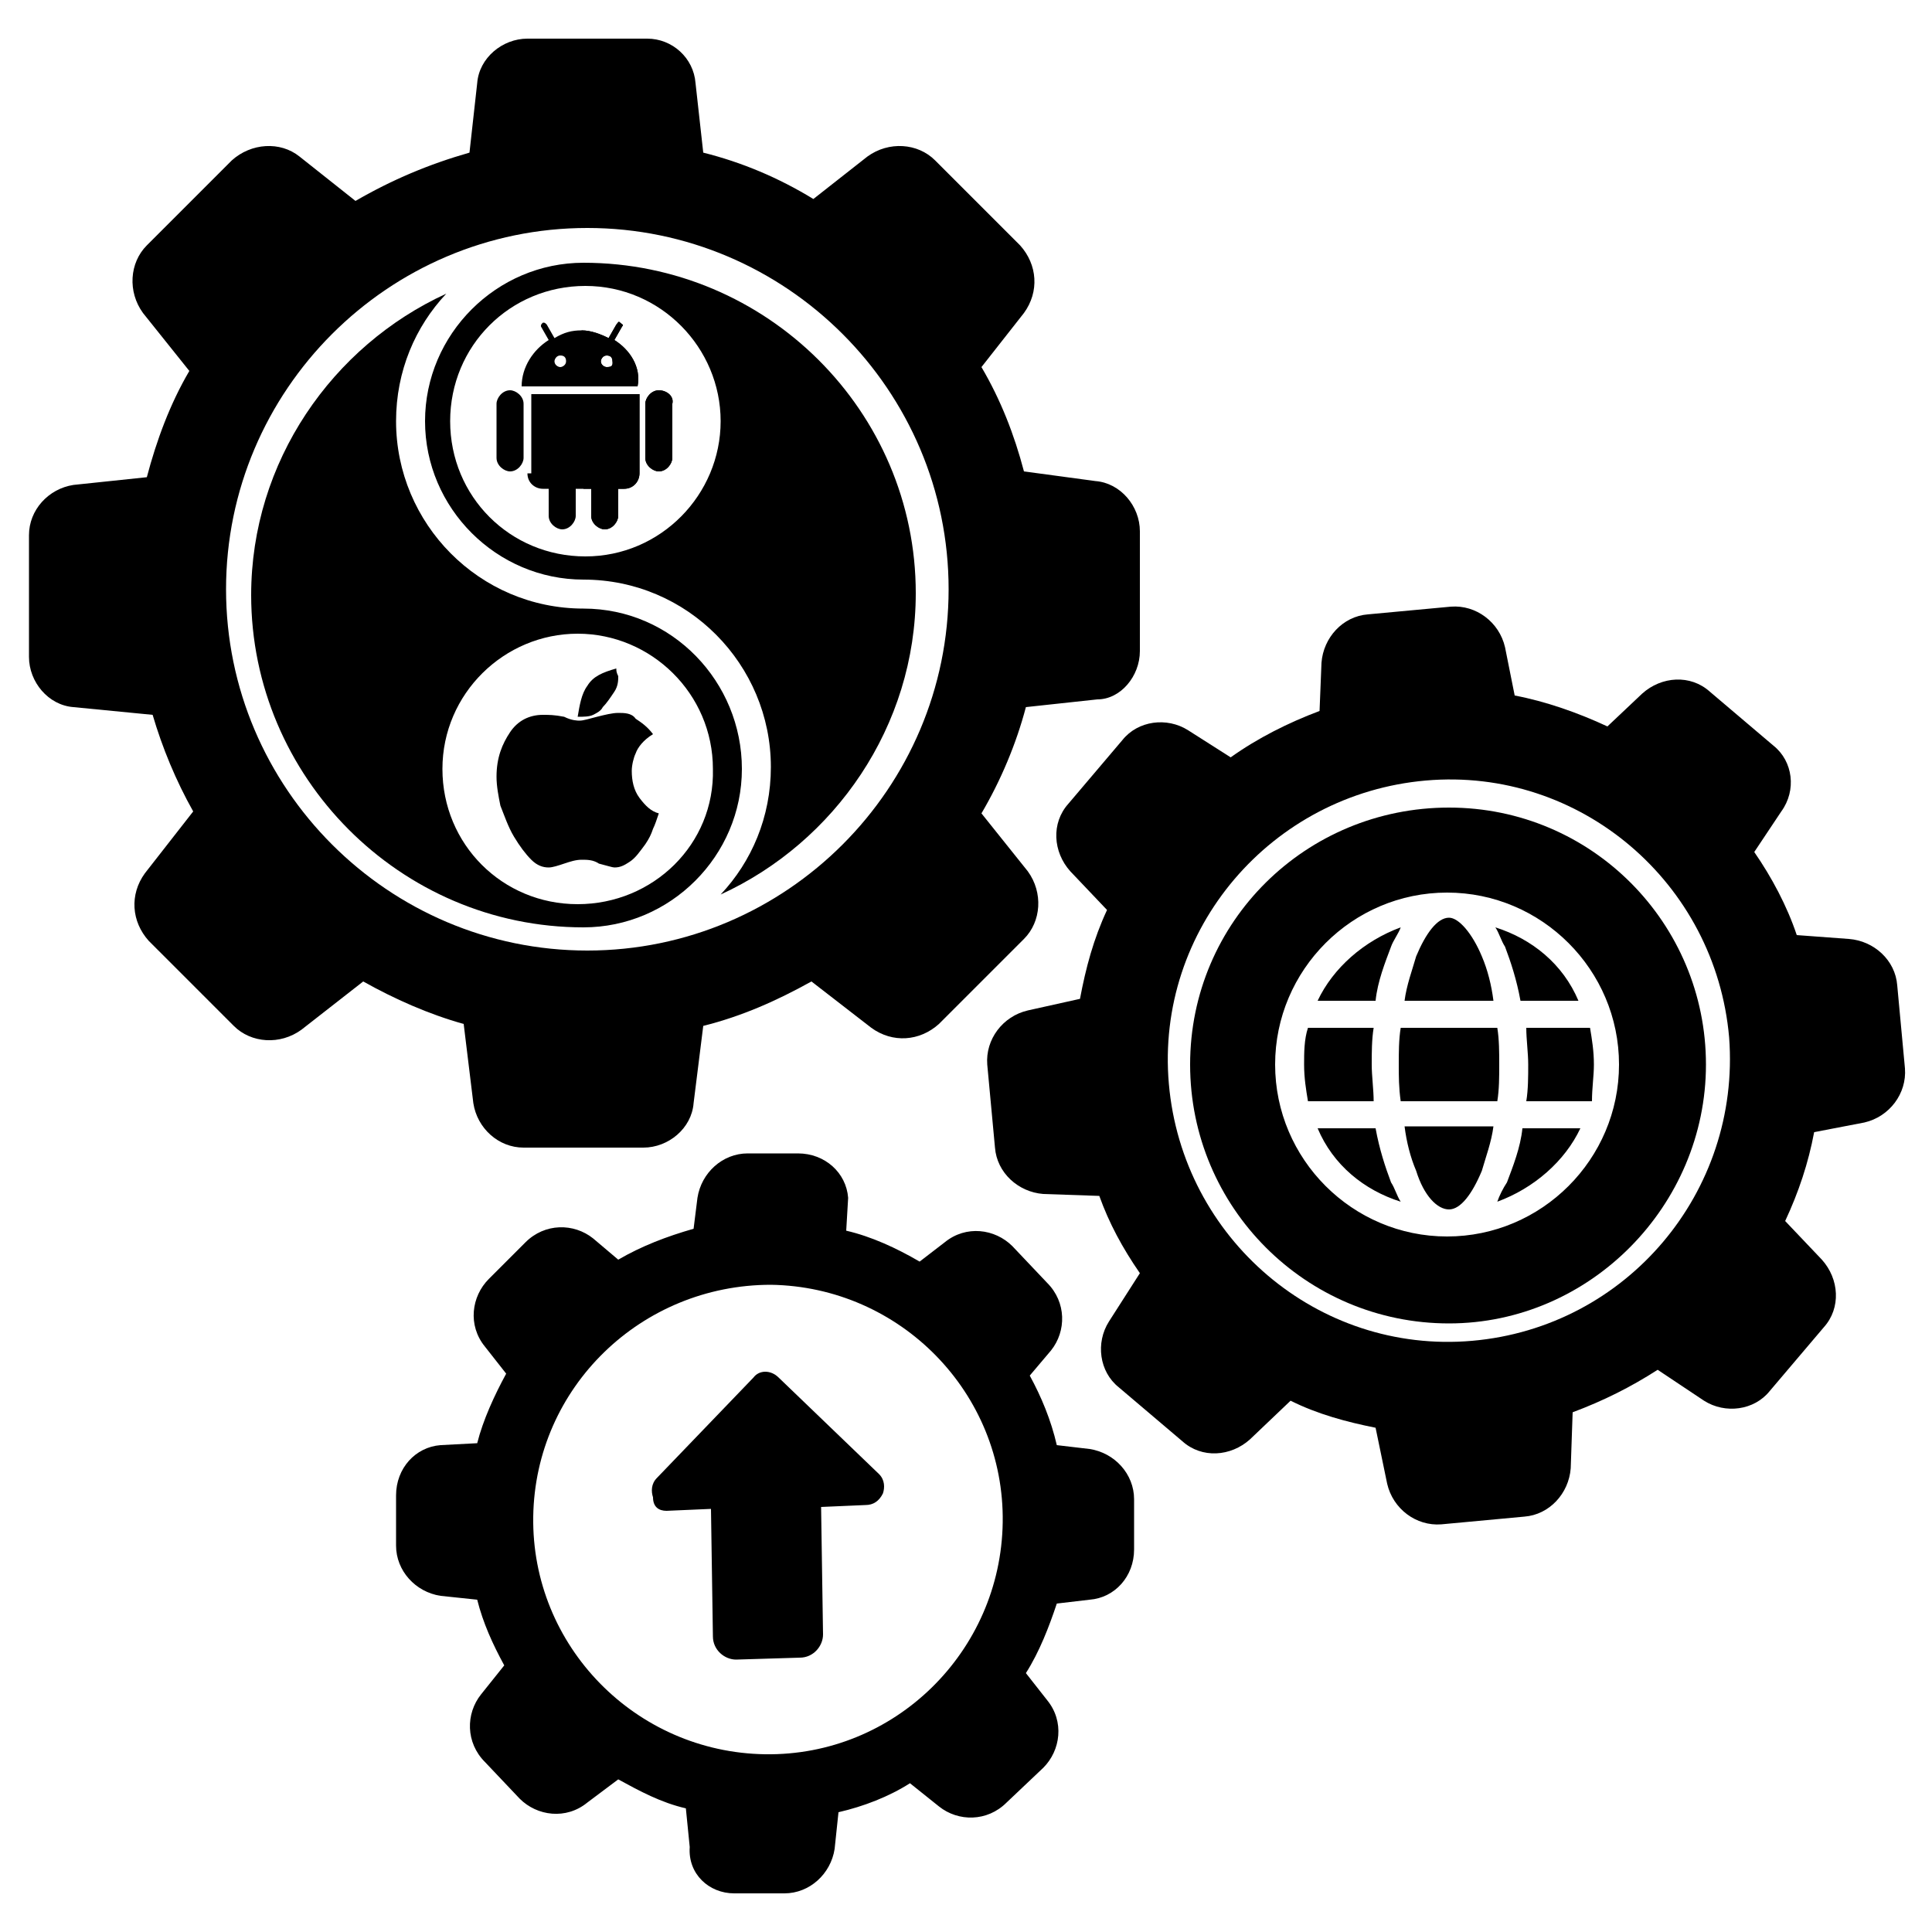 <?xml version="1.0" encoding="utf-8"?>
<!-- Generator: Adobe Illustrator 26.0.0, SVG Export Plug-In . SVG Version: 6.00 Build 0)  -->
<svg version="1.1" id="Layer_1" xmlns="http://www.w3.org/2000/svg" xmlns:xlink="http://www.w3.org/1999/xlink" x="0px" y="0px"
	 width="100px" height="100px" viewBox="0 0 100 100" style="enable-background:new 0 0 100 100;" xml:space="preserve">
<style type="text/css">
	.st0{fill-rule:evenodd;clip-rule:evenodd;}
	.st1{fill:#333333;}
</style>
<g>
	<path d="M7.9,37c0.5,1.7,1.2,3.4,2.1,5l-2.5,3.2c-0.8,1.1-0.7,2.5,0.2,3.5l4.4,4.4c0.9,0.9,2.4,1,3.5,0.2l3.2-2.5
		c1.6,0.9,3.4,1.7,5.2,2.2l0.5,4.1c0.2,1.3,1.3,2.3,2.6,2.3h6.2c1.3,0,2.5-1,2.6-2.3l0.5-4c2-0.5,3.8-1.3,5.6-2.3l3.1,2.4
		c1.1,0.8,2.5,0.7,3.5-0.2l4.4-4.4c0.9-0.9,1-2.4,0.2-3.5l-2.4-3c1-1.7,1.8-3.6,2.3-5.5l3.7-0.4C58,36.2,59,35,59,33.7v-6.2
		c0-1.3-1-2.5-2.3-2.6L53,24.4c-0.5-1.9-1.2-3.7-2.2-5.4l2.2-2.8c0.8-1.1,0.7-2.5-0.2-3.5l-4.4-4.4c-0.9-0.9-2.4-1-3.5-0.2l-2.8,2.2
		c-1.8-1.1-3.7-1.9-5.7-2.4l-0.4-3.6C35.9,3,34.8,2,33.5,2h-6.2c-1.3,0-2.5,1-2.6,2.3l-0.4,3.6c-2.1,0.6-4,1.4-5.9,2.5l-2.9-2.3
		C14.5,7.3,13,7.4,12,8.3l-4.4,4.4c-0.9,0.9-1,2.4-0.2,3.5l2.4,3c-1,1.7-1.7,3.6-2.2,5.5l-3.8,0.4c-1.3,0.2-2.3,1.3-2.3,2.6V34
		c0,1.3,1,2.5,2.3,2.6L7.9,37z M30.4,11.8c10.3,0,18.7,8.4,18.7,18.7s-8.4,18.7-18.7,18.7c-10.3,0-18.7-8.4-18.7-18.7
		S20.1,11.8,30.4,11.8z"/>
	<path d="M91.8,38.6l-3.3-2.8c-1-0.9-2.5-0.8-3.5,0.1l-1.8,1.7c-1.5-0.7-3.2-1.3-4.8-1.6l-0.5-2.5c-0.3-1.3-1.5-2.2-2.8-2.1
		l-4.3,0.4c-1.3,0.1-2.3,1.2-2.4,2.5l-0.1,2.5c-1.6,0.6-3.2,1.4-4.6,2.4l-2.2-1.4c-1.1-0.7-2.6-0.5-3.4,0.5l-2.8,3.3
		c-0.9,1-0.8,2.5,0.1,3.5l1.9,2c-0.7,1.5-1.1,3-1.4,4.6l-2.7,0.6c-1.3,0.3-2.2,1.5-2.1,2.8l0.4,4.3c0.1,1.3,1.2,2.3,2.5,2.4l2.9,0.1
		c0.5,1.4,1.2,2.7,2.1,4l-1.6,2.5c-0.7,1.1-0.5,2.6,0.5,3.4l3.3,2.8c1,0.9,2.5,0.8,3.5-0.1l2.1-2c1.4,0.7,2.9,1.1,4.4,1.4l0.6,2.9
		c0.3,1.3,1.5,2.2,2.8,2.1l4.3-0.4c1.3-0.1,2.3-1.2,2.4-2.5l0.1-2.9c1.6-0.6,3-1.3,4.4-2.2l2.4,1.6c1.1,0.7,2.6,0.5,3.4-0.5l2.8-3.3
		c0.9-1,0.8-2.5-0.1-3.5l-1.9-2c0.7-1.5,1.2-3,1.5-4.6l2.6-0.5c1.3-0.3,2.2-1.5,2.1-2.8l-0.4-4.3c-0.1-1.3-1.2-2.3-2.5-2.4L93,48.4
		c-0.5-1.5-1.3-3-2.2-4.3l1.4-2.1C93,40.9,92.8,39.4,91.8,38.6z M76.2,69.4c-8,0.7-15-5.3-15.7-13.3c-0.7-8,5.3-15,13.3-15.7
		c8-0.7,15,5.3,15.7,13.3C90.1,61.7,84.2,68.7,76.2,69.4z"/>
	<path d="M22.8,74.8c-1.3,0.1-2.3,1.2-2.3,2.6l0,2.6c0,1.3,1,2.4,2.3,2.6l1.9,0.2c0.3,1.2,0.8,2.3,1.4,3.4l-1.2,1.5
		c-0.8,1-0.8,2.5,0.2,3.5l1.8,1.9c0.9,0.9,2.4,1.1,3.5,0.2l1.6-1.2c1.1,0.6,2.2,1.2,3.5,1.5l0.2,2C35.6,97,36.7,98,38,98l2.6,0
		c1.3,0,2.4-1,2.6-2.3l0.2-1.9c1.3-0.3,2.6-0.8,3.7-1.5l1.5,1.2c1,0.8,2.5,0.8,3.5-0.2l1.9-1.8c0.9-0.9,1.1-2.4,0.2-3.5l-1.1-1.4
		c0.7-1.1,1.2-2.4,1.6-3.6l1.7-0.2c1.3-0.1,2.3-1.2,2.3-2.6l0-2.6c0-1.3-1-2.4-2.3-2.6l-1.7-0.2c-0.3-1.3-0.8-2.5-1.4-3.6l1.1-1.3
		c0.8-1,0.8-2.5-0.2-3.5l-1.8-1.9c-0.9-0.9-2.4-1.1-3.5-0.2l-1.3,1c-1.2-0.7-2.5-1.3-3.8-1.6L43.9,62c-0.1-1.3-1.2-2.3-2.6-2.3
		l-2.6,0c-1.3,0-2.4,1-2.6,2.3l-0.2,1.6c-1.4,0.4-2.7,0.9-3.9,1.6l-1.3-1.1c-1-0.8-2.5-0.8-3.5,0.2l-1.9,1.9
		c-0.9,0.9-1.1,2.4-0.2,3.5l1.1,1.4c-0.6,1.1-1.2,2.4-1.5,3.6L22.8,74.8z M39.9,66.5c6.7,0.1,12.1,5.6,12,12.3
		c-0.1,6.7-5.6,12.1-12.3,12c-6.7-0.1-12.1-5.6-12-12.3C27.7,71.8,33.2,66.5,39.9,66.5z"/>
	<g>
		<g>
			<path d="M32,36.9c-0.3,0-0.7,0.1-1.1,0.2c-0.4,0.1-0.7,0.2-0.9,0.2c-0.1,0-0.4,0-0.8-0.2C28.7,37,28.4,37,28.1,37
				c-0.7,0-1.3,0.3-1.7,0.9c-0.4,0.6-0.7,1.3-0.7,2.3c0,0.5,0.1,1,0.2,1.5c0.2,0.5,0.4,1.1,0.7,1.6c0.3,0.5,0.6,0.9,0.9,1.2
				c0.3,0.3,0.6,0.4,0.9,0.4c0.2,0,0.5-0.1,0.8-0.2c0.3-0.1,0.6-0.2,0.9-0.2s0.6,0,0.9,0.2c0.4,0.1,0.7,0.2,0.8,0.2
				c0.3,0,0.5-0.1,0.8-0.3c0.3-0.2,0.5-0.5,0.8-0.9c0.2-0.3,0.3-0.5,0.4-0.8c0.1-0.2,0.2-0.5,0.3-0.8c-0.4-0.1-0.7-0.4-1-0.8
				c-0.3-0.4-0.4-0.9-0.4-1.4c0-0.3,0.1-0.7,0.2-0.9c0.1-0.3,0.4-0.7,0.9-1c-0.3-0.4-0.6-0.6-0.9-0.8C32.7,36.9,32.3,36.9,32,36.9
				L32,36.9z"/>
			<path d="M31.9,34.6c-0.7,0.2-1.2,0.4-1.5,0.9c-0.3,0.4-0.4,1-0.5,1.6c0.3,0,0.6,0,0.8-0.1c0.2-0.1,0.4-0.2,0.5-0.4
				c0.2-0.2,0.4-0.5,0.6-0.8s0.2-0.6,0.2-0.8C31.9,34.8,31.9,34.7,31.9,34.6C31.9,34.7,31.9,34.6,31.9,34.6L31.9,34.6z"/>
		</g>
		<path d="M30.2,31.5c-5.4,0-9.7-4.4-9.7-9.7c0-2.6,1-4.9,2.6-6.6c-5.9,2.7-10.1,8.7-10.1,15.6c0,9.4,7.7,17.2,17.2,17.2
			c4.5,0,8.2-3.7,8.2-8.2S34.8,31.5,30.2,31.5z M29.9,46.8c-3.9,0-7-3.1-7-7s3.2-7,7-7s7,3.1,7,7C37,43.7,33.8,46.8,29.9,46.8z"/>
		<g>
			<g>
				<g>
					<path d="M30.2,13.6c-4.5,0-8.2,3.7-8.2,8.2s3.7,8.2,8.2,8.2c5.4,0,9.7,4.4,9.7,9.7c0,2.6-1,4.9-2.6,6.6
						c5.9-2.7,10.1-8.7,10.1-15.6C47.4,21.3,39.7,13.6,30.2,13.6L30.2,13.6z M30.3,28.8c-3.9,0-7-3.1-7-7s3.1-7,7-7s7,3.2,7,7
						S34.2,28.8,30.3,28.8z"/>
				</g>
			</g>
		</g>
		<g>
			<g>
				<path d="M27.3,24.5c0,0.5,0.4,0.8,0.8,0.8h0.3v1.4c0,0.4,0.4,0.7,0.7,0.7c0.4,0,0.7-0.4,0.7-0.7v-1.4h0.8v1.4
					c0,0.4,0.4,0.7,0.7,0.7c0.4,0,0.7-0.4,0.7-0.7v-1.4h0.3c0.5,0,0.8-0.4,0.8-0.8v-4.1h-5.6V24.5z"/>
				<path d="M34.1,20.2c-0.4,0-0.7,0.4-0.7,0.7v2.8c0,0.4,0.4,0.7,0.7,0.7c0.4,0,0.7-0.4,0.7-0.7v-2.8
					C34.9,20.5,34.5,20.2,34.1,20.2z"/>
				<path d="M26.4,20.2c-0.4,0-0.7,0.4-0.7,0.7v2.8c0,0.4,0.4,0.7,0.7,0.7c0.4,0,0.7-0.4,0.7-0.7v-2.8
					C27.1,20.5,26.7,20.2,26.4,20.2z"/>
				<path d="M31.8,17.6l0.4-0.7c0.1-0.1,0-0.1-0.1-0.2c-0.1-0.1-0.1,0-0.2,0.1l-0.4,0.7c-0.4-0.2-0.9-0.4-1.4-0.4
					c-0.5,0-0.9,0.1-1.4,0.4l-0.4-0.7c-0.1-0.1-0.1-0.1-0.2-0.1c-0.1,0.1-0.1,0.1-0.1,0.2l0.4,0.7c-0.8,0.5-1.4,1.4-1.4,2.4H33
					C33.2,19,32.6,18.1,31.8,17.6z M29,19c-0.1,0-0.3-0.1-0.3-0.3c0-0.1,0.1-0.3,0.3-0.3s0.3,0.1,0.3,0.3C29.3,18.9,29.1,19,29,19z
					 M31.4,19c-0.1,0-0.3-0.1-0.3-0.3c0-0.1,0.1-0.3,0.3-0.3s0.3,0.1,0.3,0.3C31.7,18.9,31.7,19,31.4,19z"/>
			</g>
			<g>
				<path d="M30.2,25.3h0.4v1.4c0,0.4,0.4,0.7,0.7,0.7c0.4,0,0.7-0.4,0.7-0.7v-1.4h0.3c0.5,0,0.8-0.4,0.8-0.8v-4.1h-2.8L30.2,25.3
					L30.2,25.3z"/>
				<path d="M31.8,17.6l0.4-0.7c0.1-0.1,0-0.1-0.1-0.2c-0.1-0.1-0.1,0-0.2,0.1l-0.4,0.7c-0.4-0.2-0.9-0.4-1.4-0.4V20h2.9
					C33.2,19,32.6,18.1,31.8,17.6z M31.4,19c-0.1,0-0.3-0.1-0.3-0.3c0-0.1,0.1-0.3,0.3-0.3s0.3,0.1,0.3,0.3
					C31.8,18.9,31.7,19,31.4,19z"/>
				<path d="M34.1,20.2c-0.4,0-0.7,0.4-0.7,0.7v2.8c0,0.4,0.4,0.7,0.7,0.7c0.4,0,0.7-0.4,0.7-0.7v-2.8
					C34.9,20.5,34.5,20.2,34.1,20.2z"/>
			</g>
		</g>
	</g>
</g>
<g>
	<path d="M34.5,78.2l2.3-0.1l0.1,6.6c0,0.7,0.6,1.2,1.2,1.2l3.3-0.1c0.7,0,1.2-0.6,1.2-1.2L42.5,78l2.3-0.1c0.4,0,0.7-0.2,0.9-0.6
		c0.1-0.3,0.1-0.7-0.2-1l-5.2-5c-0.4-0.4-1-0.4-1.3,0l-5,5.2c-0.3,0.3-0.3,0.7-0.2,1C33.8,78,34.1,78.2,34.5,78.2z"/>
</g>
<path class="st0" d="M75,68.5c-7.4,0-13.4-6-13.4-13.4s6-13.3,13.4-13.3c7.4,0,13.3,6,13.3,13.3S82.3,68.5,75,68.5z M77.5,62.2
	c1.9-0.7,3.5-2.1,4.3-3.8h-3c-0.1,1-0.5,2-0.8,2.8C77.8,61.5,77.6,61.9,77.5,62.2z M68.2,58.4c0.8,1.9,2.4,3.2,4.3,3.8
	c-0.2-0.3-0.3-0.7-0.5-1c-0.3-0.8-0.6-1.7-0.8-2.8H68.2z M72.5,48c-1.9,0.7-3.5,2.1-4.3,3.8h3c0.1-1,0.5-2,0.8-2.8
	C72.1,48.7,72.4,48.3,72.5,48L72.5,48z M75,47.5c-0.6,0-1.2,0.8-1.7,2c-0.2,0.7-0.5,1.5-0.6,2.3h4.6c-0.1-0.8-0.3-1.6-0.6-2.3
	C76.2,48.3,75.5,47.5,75,47.5z M67.5,55.1c0,0.7,0.1,1.3,0.2,1.9h3.4c0-0.6-0.1-1.3-0.1-1.9s0-1.3,0.1-1.9h-3.4
	C67.5,53.8,67.5,54.5,67.5,55.1z M72.5,57h5c0.1-0.6,0.1-1.3,0.1-1.9s0-1.3-0.1-1.9h-5c-0.1,0.6-0.1,1.3-0.1,1.9S72.4,56.3,72.5,57z
	 M75,62.6c0.6,0,1.2-0.8,1.7-2c0.2-0.7,0.5-1.5,0.6-2.3h-4.6c0.1,0.8,0.3,1.6,0.6,2.3C73.7,61.9,74.4,62.6,75,62.6z M82.5,55.1
	c0-0.7-0.1-1.3-0.2-1.9H79c0,0.6,0.1,1.3,0.1,1.9s0,1.3-0.1,1.9h3.4C82.4,56.3,82.5,55.7,82.5,55.1z M81.7,51.8
	c-0.8-1.9-2.4-3.2-4.3-3.8c0.2,0.3,0.3,0.7,0.5,1c0.3,0.8,0.6,1.7,0.8,2.8H81.7L81.7,51.8z M83.8,55.1c0,4.9-4,8.9-8.9,8.9
	s-8.9-4-8.9-8.9s4-8.9,8.9-8.9S83.8,50.2,83.8,55.1z"/>
</svg>
